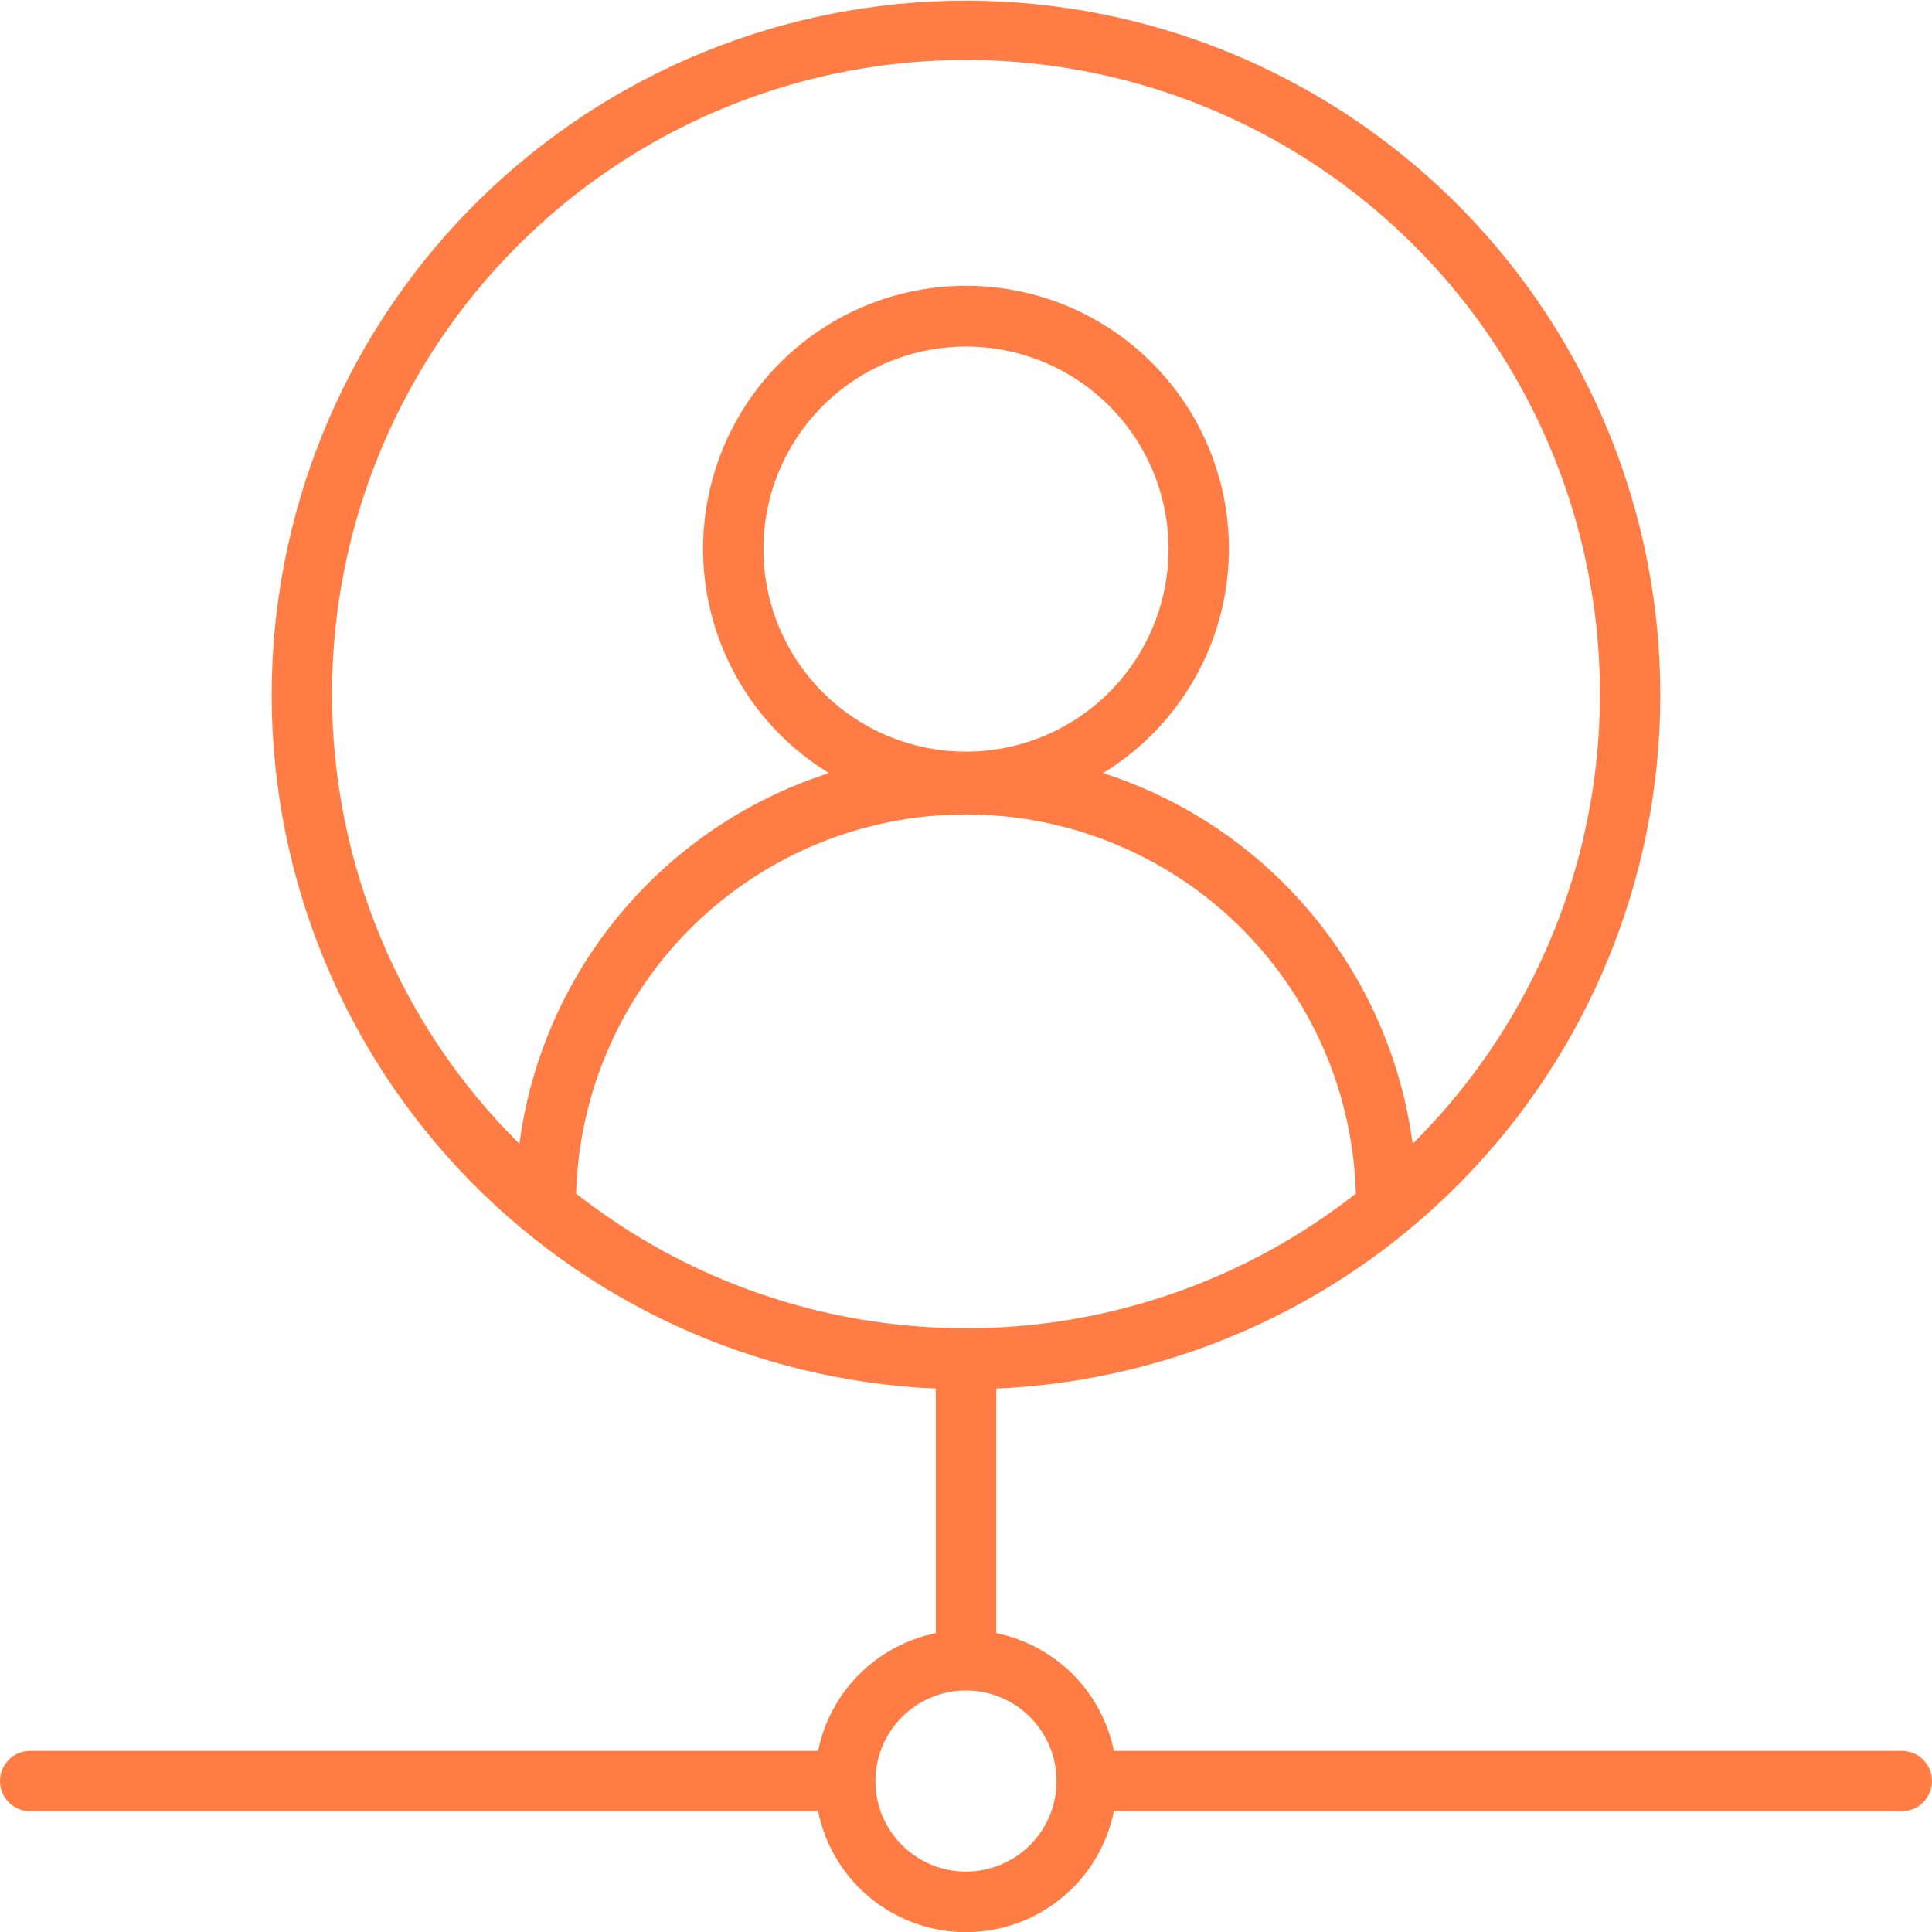 <svg width="38" height="38" viewBox="0 0 38 38" fill="none" xmlns="http://www.w3.org/2000/svg">
<g clip-path="url(#clip0_934_9)">
<path d="M37.406 34.438H21.909C21.793 33.867 21.512 33.343 21.1 32.931C20.688 32.52 20.164 32.238 19.594 32.122V27.312C23.161 27.157 26.525 25.611 28.966 23.006C31.407 20.4 32.731 16.942 32.653 13.372C32.575 9.803 31.103 6.405 28.551 3.908C25.999 1.411 22.57 0.013 19 0.013C15.43 0.013 12.001 1.411 9.449 3.908C6.897 6.405 5.425 9.803 5.347 13.372C5.269 16.942 6.593 20.4 9.034 23.006C11.475 25.611 14.839 27.157 18.406 27.312V32.122C17.836 32.238 17.312 32.52 16.9 32.931C16.488 33.343 16.207 33.867 16.091 34.438H0.594C0.436 34.438 0.285 34.5 0.174 34.611C0.063 34.723 0 34.874 0 35.031C0 35.189 0.063 35.34 0.174 35.451C0.285 35.562 0.436 35.625 0.594 35.625H16.091C16.227 36.296 16.591 36.9 17.121 37.333C17.651 37.766 18.315 38.003 19 38.003C19.685 38.003 20.349 37.766 20.879 37.333C21.409 36.9 21.773 36.296 21.909 35.625H37.406C37.564 35.625 37.715 35.562 37.826 35.451C37.937 35.34 38 35.189 38 35.031C38 34.874 37.937 34.723 37.826 34.611C37.715 34.5 37.564 34.438 37.406 34.438ZM19 26.125C16.219 26.127 13.519 25.194 11.332 23.477C11.387 21.48 12.22 19.584 13.652 18.191C15.084 16.798 17.002 16.019 19 16.019C20.998 16.019 22.916 16.798 24.348 18.191C25.78 19.584 26.613 21.48 26.668 23.477C24.481 25.194 21.781 26.127 19 26.125ZM6.531 13.656C6.53 11.604 7.035 9.582 8.003 7.772C8.97 5.961 10.37 4.418 12.077 3.278C13.785 2.138 15.747 1.438 17.79 1.238C19.833 1.039 21.894 1.348 23.789 2.136C25.684 2.924 27.356 4.169 28.655 5.758C29.954 7.347 30.84 9.233 31.235 11.247C31.631 13.262 31.523 15.342 30.921 17.305C30.319 19.267 29.241 21.051 27.785 22.497C27.564 20.83 26.874 19.26 25.796 17.97C24.718 16.679 23.297 15.721 21.696 15.206C22.658 14.618 23.402 13.732 23.814 12.683C24.226 11.633 24.284 10.478 23.978 9.392C23.673 8.307 23.022 7.351 22.123 6.67C21.224 5.989 20.128 5.621 19 5.621C17.872 5.621 16.776 5.989 15.877 6.67C14.978 7.351 14.327 8.307 14.022 9.392C13.716 10.478 13.774 11.633 14.186 12.683C14.598 13.732 15.342 14.618 16.304 15.206C14.704 15.721 13.282 16.679 12.204 17.97C11.126 19.26 10.437 20.83 10.216 22.497C9.047 21.34 8.12 19.963 7.488 18.446C6.856 16.928 6.53 15.3 6.531 13.656ZM19 14.784C18.212 14.784 17.442 14.551 16.787 14.113C16.131 13.675 15.621 13.053 15.319 12.325C15.018 11.597 14.939 10.796 15.092 10.023C15.246 9.25 15.626 8.54 16.183 7.983C16.74 7.426 17.45 7.047 18.223 6.893C18.996 6.739 19.797 6.818 20.525 7.12C21.253 7.421 21.875 7.932 22.313 8.587C22.75 9.242 22.984 10.012 22.984 10.8C22.983 11.857 22.563 12.87 21.816 13.617C21.069 14.364 20.056 14.784 19 14.784ZM19 36.812C18.648 36.812 18.303 36.708 18.01 36.512C17.718 36.317 17.489 36.038 17.354 35.713C17.22 35.388 17.184 35.029 17.253 34.684C17.322 34.338 17.491 34.021 17.741 33.772C17.99 33.523 18.307 33.353 18.652 33.284C18.998 33.215 19.356 33.251 19.682 33.386C20.007 33.52 20.285 33.749 20.481 34.042C20.677 34.335 20.781 34.679 20.781 35.031C20.781 35.504 20.594 35.957 20.259 36.291C19.925 36.625 19.472 36.812 19 36.812Z" fill="#FF7D44"/>
</g>
<defs>
<clipPath id="clip0_934_9">
<rect width="38" height="38" fill="white"/>
</clipPath>
</defs>
</svg>
